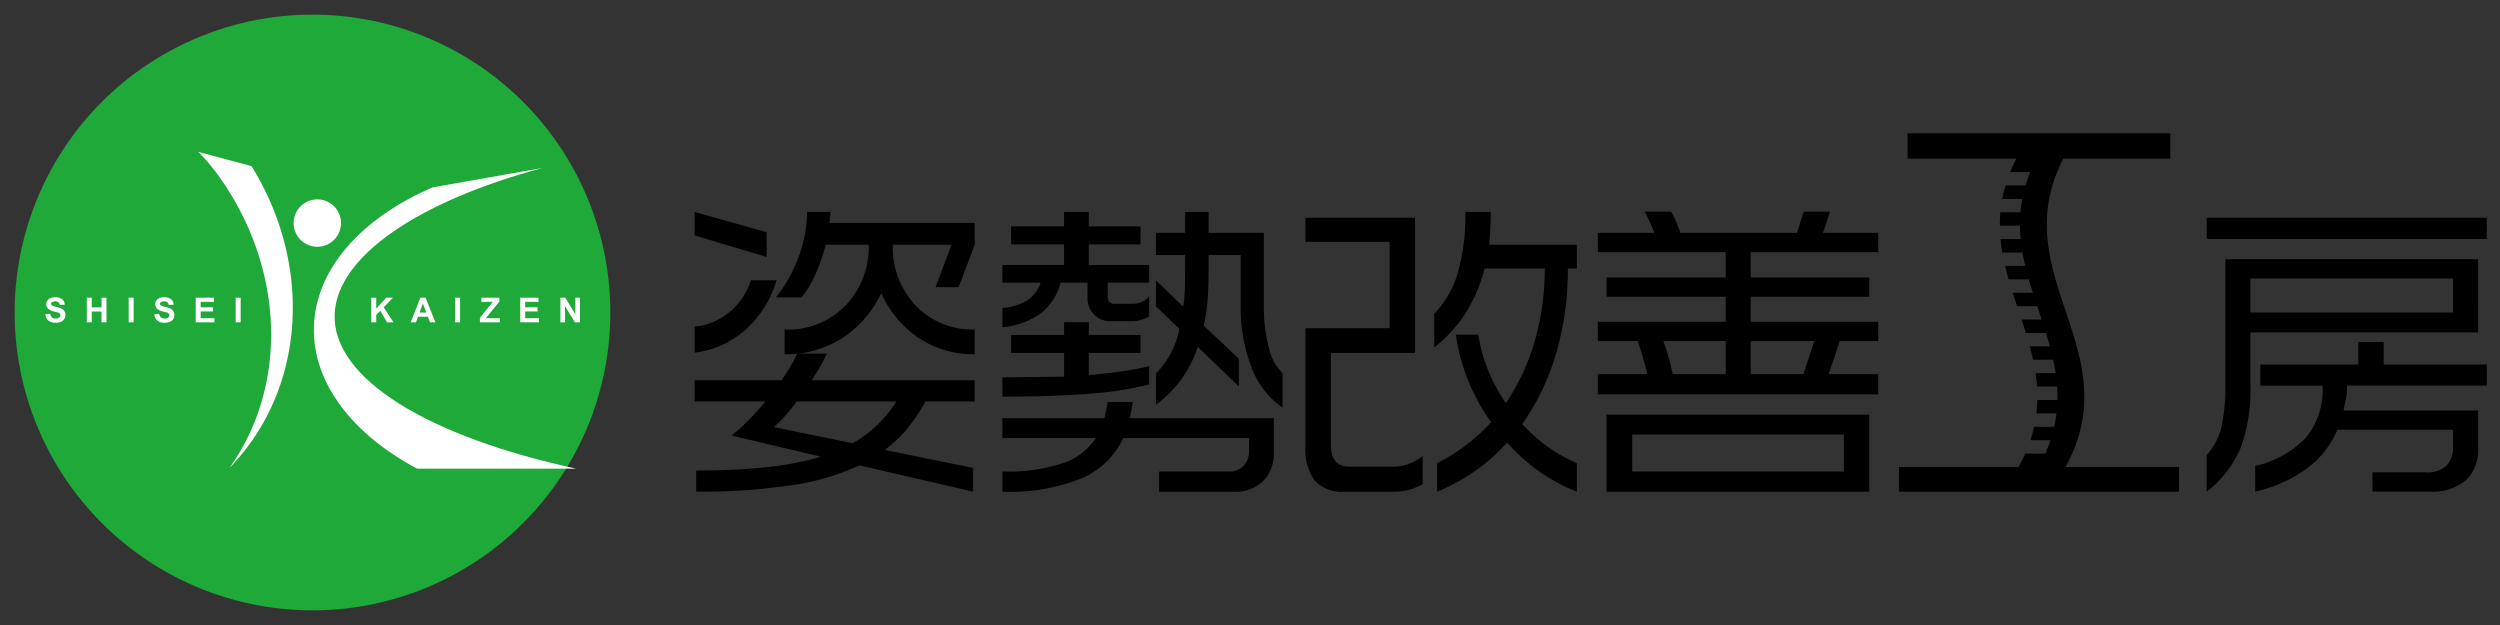 <svg xmlns="http://www.w3.org/2000/svg" viewBox="0 0 256 64">
  <rect x="0" y="0" width="256" height="64" fill="#333333" stroke="none"/>
  <defs>
    <style>
      .cls-1 {
        fill: #1ea939;
      }

      .cls-2 {
        fill: #fff;
      }

      .cls-3 {
        fill: none;
      }
    </style>
  </defs>
  <g id="shiseikaizen">
    <path d="M71.131,21.704l7.367,2.07v2.534l-7.367-2.2Zm0,11.742a6.531,6.531,0,0,0,3.634-1.545,6.871,6.871,0,0,0,2.122-3.192h2.629a10.99,10.99,0,0,1-3.154,5.034,9.512,9.512,0,0,1-5.23,2.367ZM84.68,36.208c-.307.613-.546,1.078-.722,1.382-.374.614-.645,1.066-.823,1.348H99.811v2.169h-5.034a19.087,19.087,0,0,1-1.841,2.748A13.563,13.563,0,0,1,90.6,46.075l9.046,1.84v2.428L88.005,47.654a24.804,24.804,0,0,1-6.843,2.016,61.533,61.533,0,0,1-9.869.673V48.175a66.982,66.982,0,0,0,7.317-.345,30.78,30.78,0,0,0,5.449-1.063l-9.145-2.169q.625-.496,1.314-1.153c.568-.545,1.295-1.326,2.168-2.336H71.131V38.938h8.912c.353-.527.669-1.029.956-1.515a8.572,8.572,0,0,0,.62-1.215Zm-5.425,7.531,8.058,1.647a12.698,12.698,0,0,0,2.599-1.942,13.239,13.239,0,0,0,1.877-2.336H81.587A16.794,16.794,0,0,1,79.254,43.739Zm5.79-22.035-.1,1.116H99.811v2.239L98.165,29.4H95.799l1.644-4.341h-6.02a8.634,8.634,0,0,0,2.354,6.235,7.995,7.995,0,0,0,6.035,2.45v2.531a10.098,10.098,0,0,1-5.989-1.84,11.031,11.031,0,0,1-3.582-4.408,11.345,11.345,0,0,1-3.718,4.408,10.593,10.593,0,0,1-6.183,1.84v-2.531a8.234,8.234,0,0,0,6.266-2.481,8.668,8.668,0,0,0,2.351-6.204H84.55a19.101,19.101,0,0,1-1.038,3.009,10.457,10.457,0,0,1-1.429,2.385H79.451a14.385,14.385,0,0,0,2.32-4.127,13.256,13.256,0,0,0,.873-4.622Z"/>
    <path d="M111.493,21.704v1.482h5.295v1.841h-5.295v2.106h6.183v1.809h-4.241v1.413a.674.674,0,0,0,.769.755h1.638a2.958,2.958,0,0,0,1.016-.164,1.916,1.916,0,0,0,.818-.591V32.395a3.382,3.382,0,0,1-1.825.493h-2.227a2.177,2.177,0,0,1-1.58-.676,2.242,2.242,0,0,1-.681-1.663V28.943H108.6a5.809,5.809,0,0,1-1.958,3.091,7.849,7.849,0,0,1-3.996,1.477V31.536a5.496,5.496,0,0,0,2.584-.803,3.46,3.46,0,0,0,1.33-1.79h-3.915v-1.809h6.316V25.028h-5.425V23.186h5.425V21.704Zm0,11.282v1.316h5.295v1.841h-5.295V38.411q1.843-.164,3.339-.378a28.124,28.124,0,0,0,2.844-.54V39.365a35.248,35.248,0,0,1-6.165.957q-3.702.292-8.864.295V38.644l6.316-.068V36.143h-5.425V34.301h5.425V32.986Zm4.508,8.188-.3,1.647H130.44v3.485a4.052,4.052,0,0,1-1.072,2.945,4.124,4.124,0,0,1-3.108,1.102h-7.565V48.282h7.14a1.954,1.954,0,0,0,1.531-.61,2.178,2.178,0,0,0,.539-1.496V44.858h-12.89a8.23,8.23,0,0,1-4.08,4.045,19.597,19.597,0,0,1-8.289,1.449V48.282a17.961,17.961,0,0,0,6.267-.874,6.538,6.538,0,0,0,3.306-2.55h-9.573V42.82h10.458l.331-1.647Zm7.76-19.47v2.141H129.42v7.561a15.752,15.752,0,0,0,.526,4.244,4.785,4.785,0,0,0,1.382,2.535v3.55a8.697,8.697,0,0,1-3.291-4.443,16.721,16.721,0,0,1-.987-5.851V26.112h-3.289V27.429q0,1.874-.096,3.222a19.145,19.145,0,0,1-.397,2.696l3.588,3.386v2.829L122.643,35.52a11.675,11.675,0,0,1-4.275,5.918v-3.191a8.898,8.898,0,0,0,2.401-4.572l-2.401-2.301V28.709l2.794,2.696a16.751,16.751,0,0,0,.167-1.772c.022-.594.031-1.329.031-2.205V26.112h-2.992V23.845H121.36V21.704Z"/>
    <path d="M144.894,22.296V36.143h-8.616v9.343q0,2.301,1.875,2.301h4.569A4.888,4.888,0,0,0,145.684,46.7v2.863a5.708,5.708,0,0,1-2.931.789h-5.095a3.695,3.695,0,0,1-3.045-1.164,5.411,5.411,0,0,1-.936-3.441V33.609h8.619V24.764h-8.619V22.296Zm7.763-.592c0,1.031-.058,2.149-.167,3.355h8.978v2.434h-.92a30.712,30.712,0,0,1-1.167,8.579,24.717,24.717,0,0,1-3.501,7.36,17.144,17.144,0,0,0,2.63,2.327,14.705,14.705,0,0,0,2.958,1.666v2.927a18.89,18.89,0,0,1-3.845-2.069,19.187,19.187,0,0,1-3.289-2.964,19.626,19.626,0,0,1-3.241,2.878,20.223,20.223,0,0,1-3.931,2.155V47.425a18.674,18.674,0,0,0,5.526-4.2,20.366,20.366,0,0,1-3.615-8.954h2.298a16.857,16.857,0,0,0,2.832,7.005,22.33,22.33,0,0,0,2.942-6.314,26.288,26.288,0,0,0,1.035-7.469h-6.149a16.45,16.45,0,0,1-1.906,4.505,14.555,14.555,0,0,1-3.257,3.584V32.129a10.025,10.025,0,0,0,2.434-4.275,21.891,21.891,0,0,0,.757-6.15Z"/>
    <path d="M171.12,21.673a13.404,13.404,0,0,1,.955,2.172h11.937l.691-2.172h2.695l-.722,2.172h5.657V25.818h-13.06v2.597h12.141v1.972H179.274V32.95h13.06v1.977h-3.949l-1.119,3.386h5.068v2.073H163.62V38.313h5.064c-.13-.546-.272-1.097-.425-1.643-.155-.549-.34-1.131-.56-1.742H163.62V32.95h13.092V30.387H164.51V28.415h12.202V25.818H163.62V23.845h5.792a18.558,18.558,0,0,0-.991-2.172Zm20.295,20.786v7.893H164.51V42.459Zm-24.276,5.824H188.813V44.499H167.138Zm4.145-9.969h5.428V34.928H170.33c.198.524.372,1.063.526,1.611C171.009,37.084,171.151,37.68,171.284,38.313Zm7.99,0h5.394l1.119-3.386h-6.514Z"/>
    <path d="M211.511,47.82c.257-.462.478-.921.678-1.373q.308-.7.533-1.373a13.662,13.662,0,0,0,.373-1.373,13.457,13.457,0,0,0,.236-1.372,12.416,12.416,0,0,0,.097-1.372c.009-.464-.003-.918-.035-1.375q-.046-.693-.15-1.373c-.067-.459-.152-.917-.25-1.373q-.151-.689-.338-1.372c-.128-.458-.261-.917-.402-1.372-.143-.459-.291-.915-.443-1.375-.148-.459-.304-.914-.459-1.372-.148-.456-.3-.914-.447-1.372-.145-.456-.285-.912-.416-1.369-.128-.459-.249-.915-.359-1.378-.108-.452-.202-.911-.279-1.37-.078-.455-.14-.911-.188-1.376-.043-.453-.069-.91-.069-1.367a13.546,13.546,0,0,1,.05-1.378c.038-.45.105-.907.191-1.369.086-.452.199-.911.335-1.376a14.234,14.234,0,0,1,.483-1.37c.181-.453.393-.91.634-1.375h10.955v-2.596H195.337v2.596h11.142c-.241.465-.451.921-.634,1.375h2.058a14.181,14.181,0,0,0-.478,1.37h-2.063c-.136.465-.245.924-.335,1.376h2.063a12.125,12.125,0,0,0-.19,1.369h-2.063c-.038.465-.055.92-.05,1.378h2.058c.004.458.028.914.074,1.367h-2.063c.043.465.109.921.188,1.376h2.058c.078.459.176.918.281,1.37h-2.058c.108.462.229.918.357,1.378h2.063c.128.456.269.913.416,1.369h-2.059c.143.458.295.916.447,1.372h2.059c.152.458.307.913.459,1.372h-2.059c.152.459.3.915.44,1.375H209.51c.14.455.276.914.397,1.372h-2.058c.124.456.238.912.338,1.372h2.058c.097.456.183.914.254,1.373H208.441c.065.453.12.911.151,1.373h2.06c.031.456.043.911.031,1.375h-2.055c-.012.45-.043.91-.098,1.372h2.058c-.055.453-.136.908-.236,1.372h-2.06a13.301,13.301,0,0,1-.377,1.373h2.058c-.148.449-.326.907-.529,1.373h-2.063c-.199.452-.421.911-.678,1.373H194.45v2.531H223.131V47.82Z"/>
    <path d="M253.759,26.54H227.875V39.264a19.172,19.172,0,0,1-.412,4.553,6.733,6.733,0,0,1-1.494,2.781v3.745a11.316,11.316,0,0,0,3.467-4.467,17.144,17.144,0,0,0,1.004-6.379V34.037h23.318Zm-2.565,5.458H230.44V28.514h20.753Zm3.453-9.702v2.171h-28.677V22.296ZM244.088,37.327h10.558v2.158H240.34a7.973,7.973,0,0,1-.1,1.304c-.129.568-.218.98-.261,1.242h13.78v3.826a4.332,4.332,0,0,1-1.121,3.201,5.263,5.263,0,0,1-3.879,1.285h-5.818V48.37h5.487a2.805,2.805,0,0,0,2.09-.688,2.652,2.652,0,0,0,.676-1.939v-1.74H239.352a9.605,9.605,0,0,1-3.06,3.926,14.427,14.427,0,0,1-5.359,2.413v-2.63a10.377,10.377,0,0,0,5.227-2.925,7.805,7.805,0,0,0,1.677-5.291h-6.379V37.327h10.03V35.023h2.599Z"/>
  </g>
  <g id="mark">
    <path class="cls-1" d="M62.498,31.999A30.499,30.499,0,1,1,31.999,1.5,30.499,30.499,0,0,1,62.498,31.999Z"/>
    <path class="cls-2" d="M34.919,22.813a2.426,2.426,0,1,1-2.456-2.397A2.428,2.428,0,0,1,34.919,22.813Z"/>
    <path class="cls-2" d="M20.304,15.548A20.571,20.571,0,0,1,22.399,18.03c6.585,9.173,7.298,21.209,1.076,29.911,7.98-8.2,8.476-20.983,2.28-30.93Z"/>
    <path class="cls-2" d="M42.707,47.989H59.003c-15.01-3.234-25.012-9.179-24.733-15.837.251-5.941,8.63-11.552,21.273-14.95L44.295,19.185C37.064,22.311,32.289,27.51,32.144,33.511,32.007,39.258,36.144,44.489,42.707,47.989Z"/>
    <g>
      <path class="cls-2" d="M4.648,32.184l.495-.049a.605.605,0,0,0,.182.368.549.549,0,0,0,.369.117.557.557,0,0,0,.371-.105.309.309,0,0,0,.124-.241.246.246,0,0,0-.052-.157.441.441,0,0,0-.183-.108c-.061-.019-.196-.055-.408-.109a1.376,1.376,0,0,1-.574-.25.652.652,0,0,1-.232-.508.665.665,0,0,1,.108-.359.696.696,0,0,1,.316-.257,1.281,1.281,0,0,1,.496-.086,1.067,1.067,0,0,1,.715.208.727.727,0,0,1,.251.554l-.509.024a.438.438,0,0,0-.139-.28.518.518,0,0,0-.322-.086.585.585,0,0,0-.348.092.185.185,0,0,0-.08.158.193.193,0,0,0,.074.152,1.378,1.378,0,0,0,.468.168,2.474,2.474,0,0,1,.551.182.693.693,0,0,1,.276.257.739.739,0,0,1,.102.4.725.725,0,0,1-.121.405.698.698,0,0,1-.34.282,1.385,1.385,0,0,1-.548.091,1.117,1.117,0,0,1-.735-.217A.976.976,0,0,1,4.648,32.184Z"/>
      <path class="cls-2" d="M8.889,33.005V30.484h.508v.992h.998v-.992h.509v2.521h-.509V31.9H9.397v1.105Z"/>
      <path class="cls-2" d="M13.176,33.005V30.484h.509v2.521Z"/>
      <path class="cls-2" d="M15.802,32.184l.496-.049a.596.596,0,0,0,.18.368.55.55,0,0,0,.371.117.562.562,0,0,0,.371-.105.308.308,0,0,0,.123-.241.238.238,0,0,0-.052-.157.442.442,0,0,0-.183-.108c-.059-.019-.196-.055-.407-.109a1.384,1.384,0,0,1-.575-.25.661.661,0,0,1-.122-.867.683.683,0,0,1,.315-.257,1.274,1.274,0,0,1,.495-.086,1.066,1.066,0,0,1,.716.208.727.727,0,0,1,.251.554l-.508.024a.446.446,0,0,0-.14-.28.519.519,0,0,0-.323-.086.586.586,0,0,0-.347.092.188.188,0,0,0-.08.158.194.194,0,0,0,.075.152,1.352,1.352,0,0,0,.467.168,2.472,2.472,0,0,1,.551.182.697.697,0,0,1,.278.257.792.792,0,0,1-.019.805.714.714,0,0,1-.341.282,1.387,1.387,0,0,1-.549.091,1.116,1.116,0,0,1-.734-.217A.97.97,0,0,1,15.802,32.184Z"/>
      <path class="cls-2" d="M20.041,33.005V30.484h1.869V30.91h-1.36v.558h1.264v.425H20.551v.688h1.407v.424Z"/>
      <path class="cls-2" d="M24.136,33.005V30.484h.506v2.521Z"/>
    </g>
    <g>
      <path class="cls-2" d="M38.017,33.005V30.484h.509v1.118l1.026-1.118h.687l-.948.98.998,1.54h-.659L38.94,31.822l-.413.421v.762Z"/>
      <path class="cls-2" d="M44.586,33.005h-.554l-.219-.572H42.807l-.211.572h-.539l.984-2.521h.536Zm-.936-.998-.347-.935-.341.935Z"/>
      <path class="cls-2" d="M46.602,33.005V30.484H47.11v2.521Z"/>
      <path class="cls-2" d="M49.139,33.005v-.459L50.464,30.91H49.29v-.425h1.845v.394L49.753,32.581h1.434v.424Z"/>
      <path class="cls-2" d="M53.271,33.005V30.484h1.868V30.91h-1.36v.558h1.267v.425h-1.267v.688h1.409v.424Z"/>
      <path class="cls-2" d="M57.385,33.005V30.484h.495l1.034,1.682V30.484h.473v2.521h-.511l-1.018-1.643v1.643Z"/>
    </g>
  </g>
  <g id="size">
    <rect class="cls-3" width="256" height="64"/>
  </g>
</svg>
